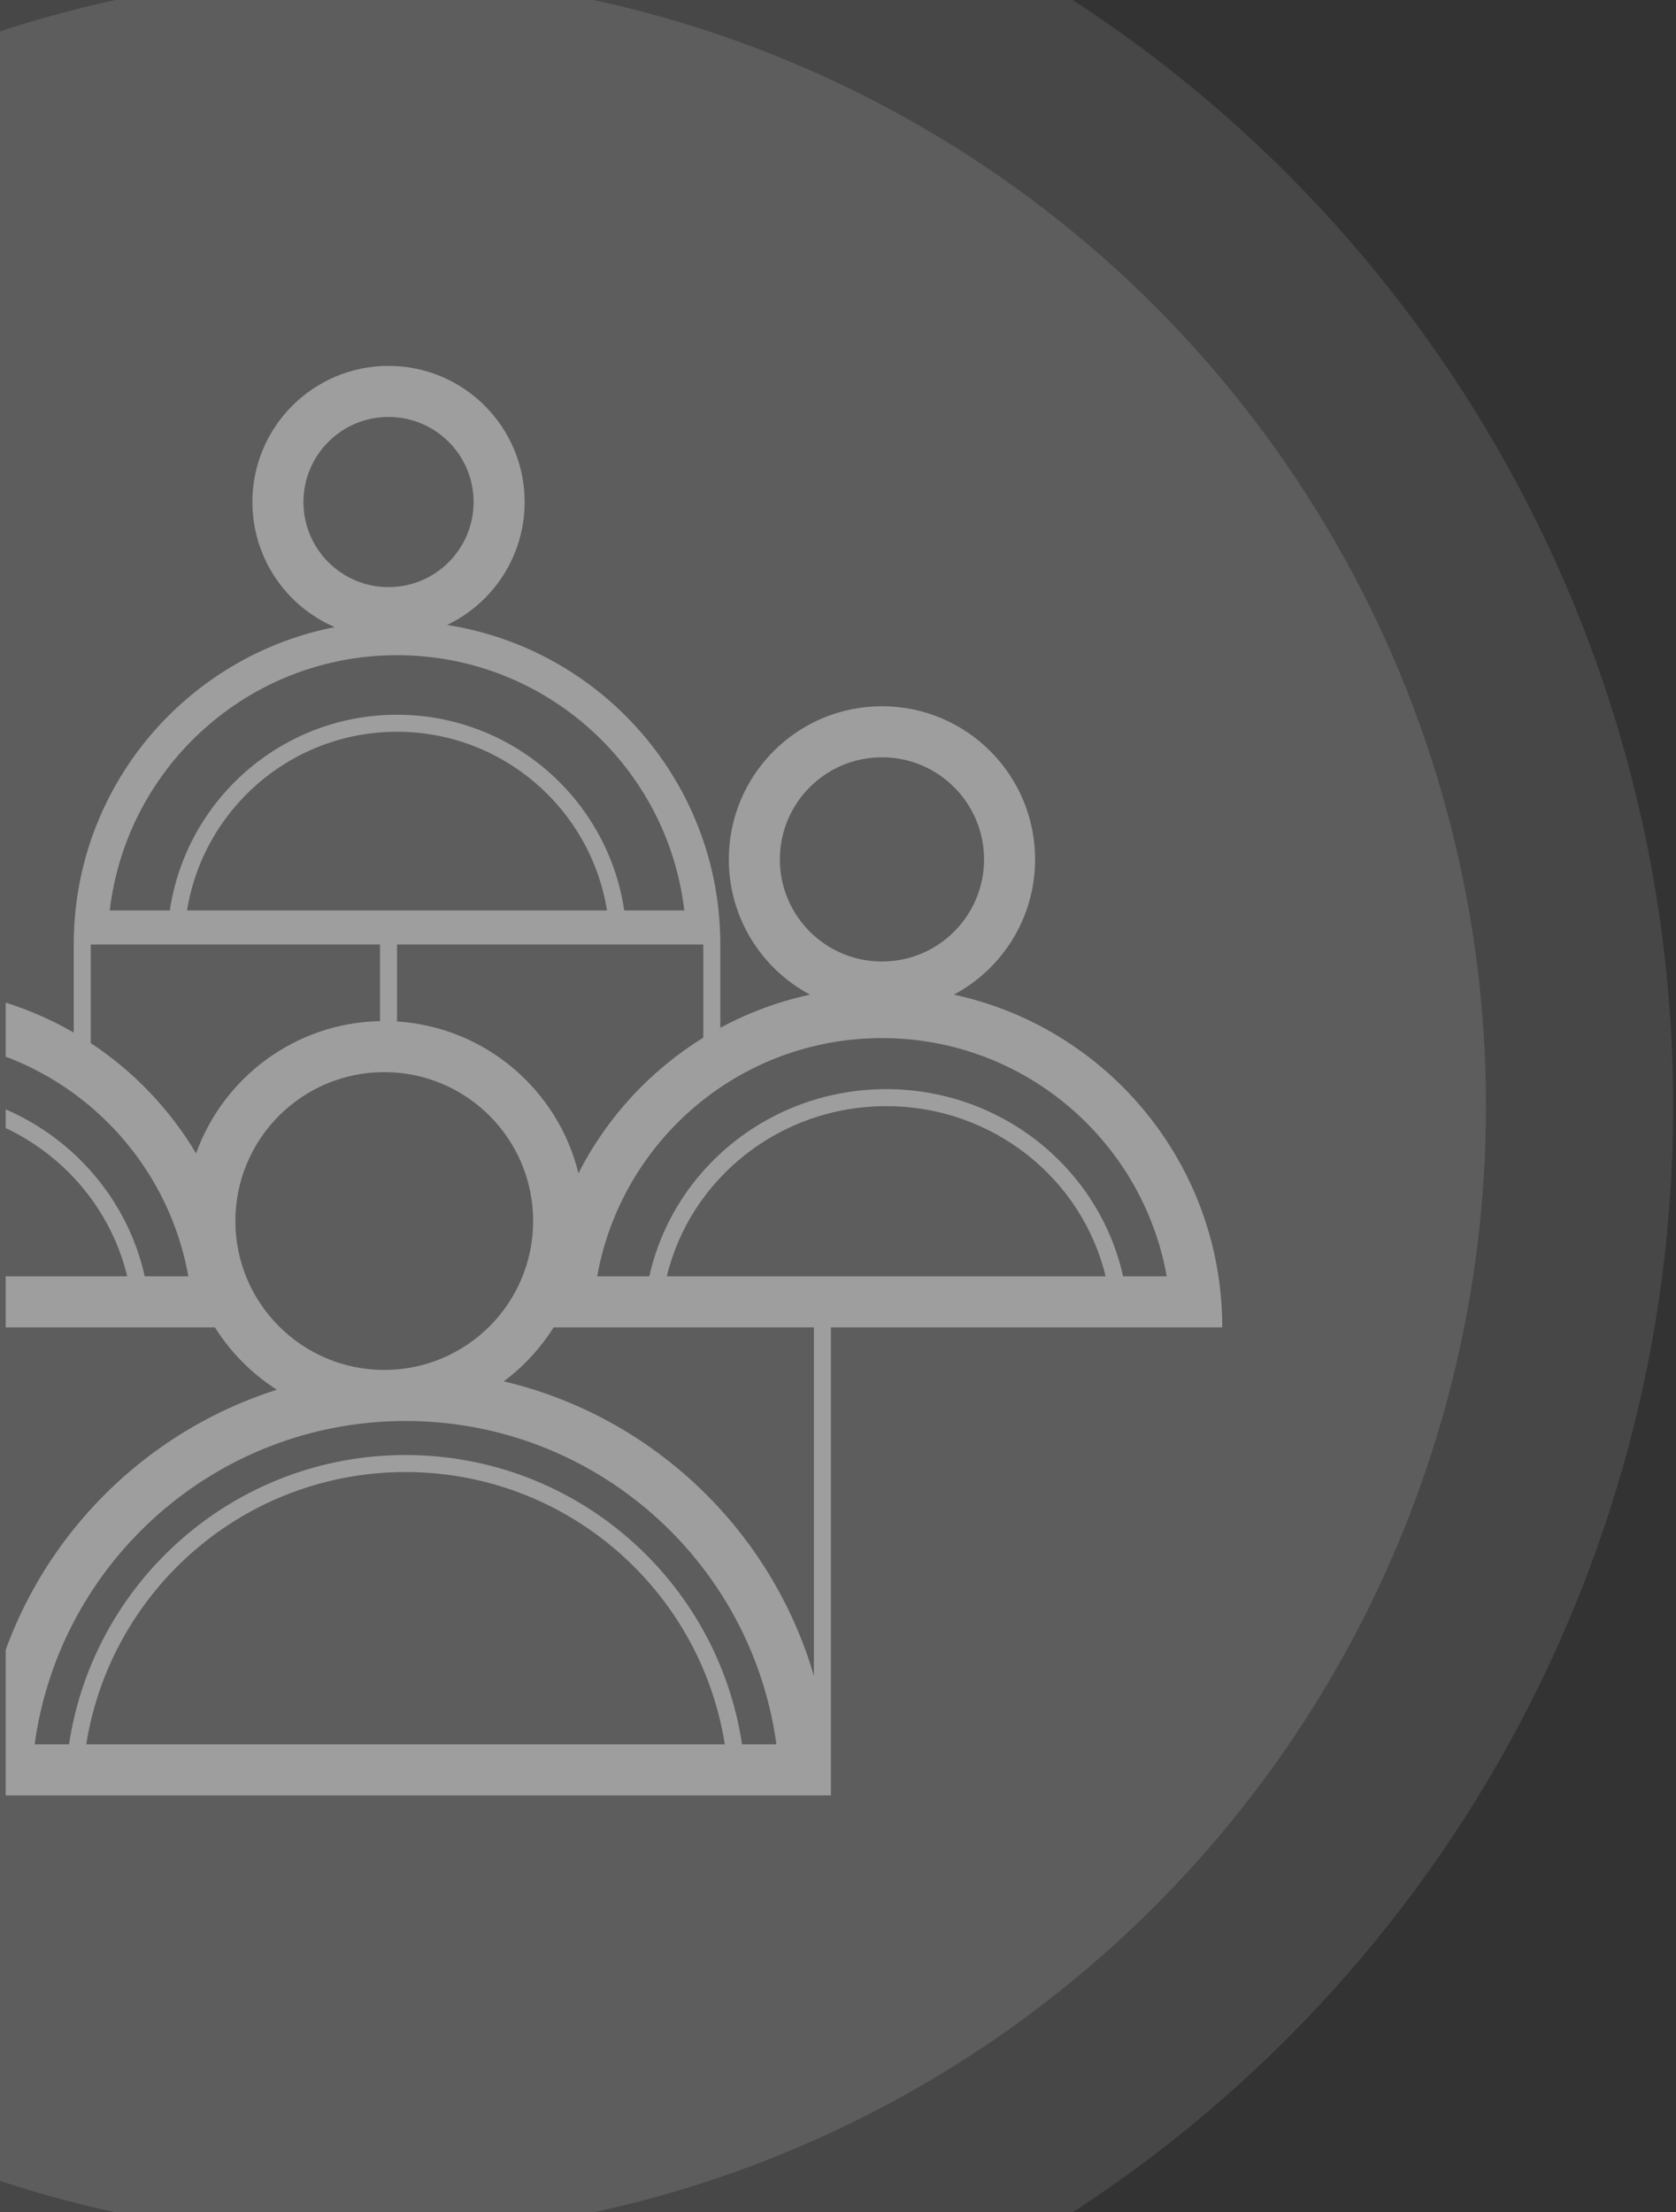 <svg width="197" height="260" viewBox="0 0 197 260" fill="none" xmlns="http://www.w3.org/2000/svg">
<rect x="0" y="0" width="197" height="260" fill="#333333" stroke="none"/>
<circle opacity="0.1" cx="41.667" cy="130" r="155" fill="white"/>
<circle opacity="0.12" cx="41.667" cy="130" r="133" fill="white"/>
<g opacity="0.8">
<g clip-path="url(#clip0_1405_3518)">
<path opacity="0.5" fill-rule="evenodd" clip-rule="evenodd" d="M55.667 59C55.667 64.523 51.19 69 45.667 69C40.144 69 35.667 64.523 35.667 59C35.667 53.477 40.144 49 45.667 49C51.19 49 55.667 53.477 55.667 59ZM52.542 73.451C57.938 70.88 61.667 65.375 61.667 59C61.667 50.163 54.503 43 45.667 43C36.83 43 29.667 50.163 29.667 59C29.667 65.593 33.654 71.254 39.348 73.704C23.141 76.866 10.619 90.329 8.875 107C8.737 108.315 8.667 109.649 8.667 111L8.667 121.351C2.783 117.948 -4.048 116 -11.333 116C-31.385 116 -47.991 130.755 -50.886 150C-51.181 151.957 -51.333 153.961 -51.333 156H-45.333H-39.333H-37.333H15.667H17.667H22.667H25.263C27.119 158.948 29.611 161.454 32.546 163.327C14.161 169.153 0.377 185.321 -1.977 205C-2.212 206.967 -2.333 208.969 -2.333 211H3.667H91.667H97.667V156H137.667H143.667C143.667 153.961 143.514 151.957 143.22 150C140.744 133.539 128.236 120.363 112.121 116.895C117.801 113.868 121.667 107.885 121.667 101C121.667 91.059 113.608 83 103.667 83C93.726 83 85.667 91.059 85.667 101C85.667 107.885 89.533 113.868 95.213 116.895C91.477 117.699 87.935 119.025 84.667 120.792L84.667 111C84.667 109.649 84.596 108.315 84.459 107C82.663 89.838 69.445 76.075 52.542 73.451ZM10.667 122.588C15.706 125.913 19.949 130.348 23.048 135.544C26.255 126.629 34.697 120.213 44.667 120.005V111L21.667 111H19.667L12.667 111H10.667V122.588ZM-10.833 130C1.71 130 12.198 138.543 14.957 150H-36.624C-33.864 138.543 -23.377 130 -10.833 130ZM-10.833 128C2.797 128 14.214 137.409 17.011 150H22.139C19.305 134.084 5.397 122 -11.333 122C-28.064 122 -41.972 134.084 -44.806 150H-38.678C-35.881 137.409 -24.464 128 -10.833 128ZM95.667 156V196.954C90.658 179.809 76.714 166.478 59.215 162.34C61.535 160.608 63.524 158.457 65.07 156H69.667H95.667ZM82.667 111H80.667L73.667 111H71.667L46.667 111V120.047C57.043 120.701 65.591 128.088 67.993 137.888C71.332 131.324 76.43 125.804 82.667 121.949V111ZM46.667 86C34.221 86 23.9 95.094 21.985 107H71.349C69.434 95.094 59.112 86 46.667 86ZM46.667 84C60.219 84 71.44 93.985 73.373 107H80.434C78.454 90.107 64.091 77 46.667 77C29.242 77 14.879 90.107 12.9 107H19.961C21.894 93.985 33.114 84 46.667 84ZM91.261 205H87.22C84.325 185.755 67.719 171 47.667 171C27.615 171 11.009 185.755 8.114 205H4.072C6.999 183.538 25.401 167 47.667 167C69.932 167 88.335 183.538 91.261 205ZM47.667 173C66.612 173 82.319 186.864 85.196 205H10.138C13.014 186.864 28.721 173 47.667 173ZM104.167 130C116.71 130 127.198 138.543 129.957 150H78.376C81.136 138.543 91.623 130 104.167 130ZM104.167 128C117.797 128 129.214 137.409 132.011 150H137.139C134.305 134.084 120.397 122 103.667 122C86.936 122 73.028 134.084 70.195 150H76.322C79.119 137.409 90.536 128 104.167 128ZM103.667 113C110.294 113 115.667 107.627 115.667 101C115.667 94.373 110.294 89 103.667 89C97.039 89 91.667 94.373 91.667 101C91.667 107.627 97.039 113 103.667 113ZM62.667 143.5C62.667 153.165 54.832 161 45.167 161C35.502 161 27.667 153.165 27.667 143.5C27.667 133.835 35.502 126 45.167 126C54.832 126 62.667 133.835 62.667 143.5Z" fill="white"/>
</g>
</g>
<defs>
<clipPath id="clip0_1405_3518">
<path d="M0.667 45C0.667 31.193 11.86 20 25.667 20H150.667V240H25.667C11.86 240 0.667 228.807 0.667 215V45Z" fill="white"/>
</clipPath>
</defs>
</svg>
